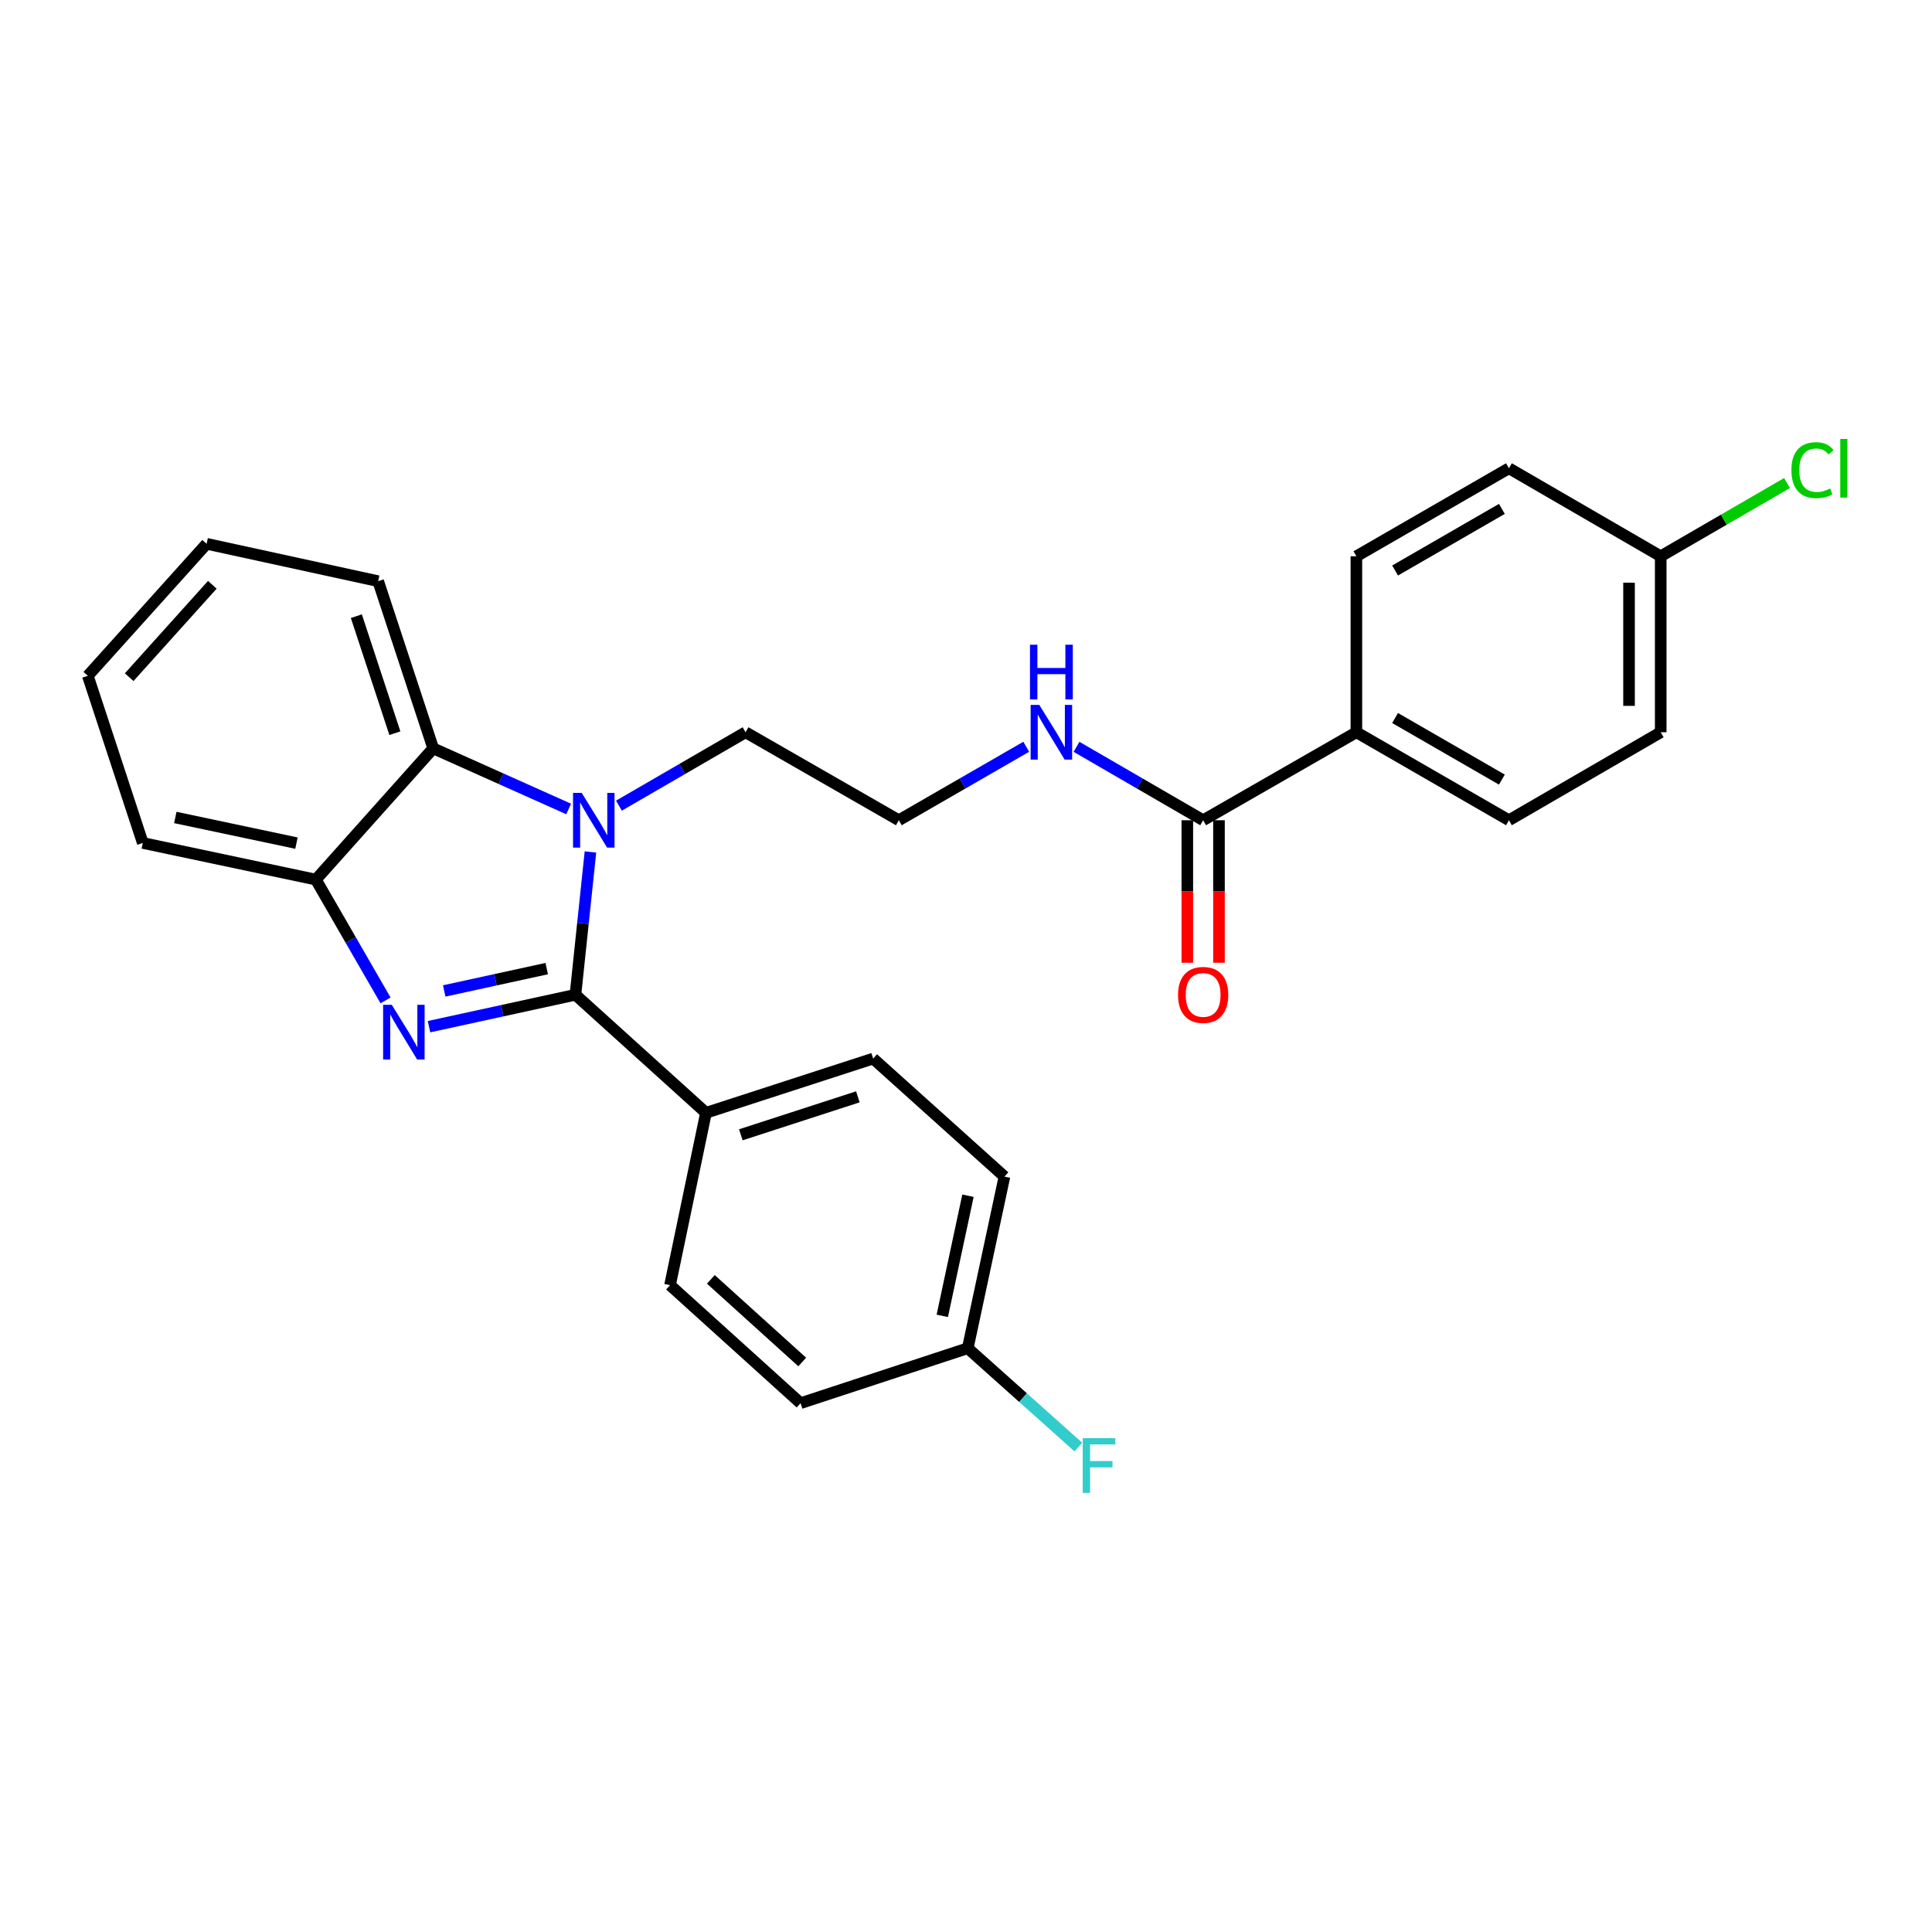 <?xml version='1.0' encoding='iso-8859-1'?>
<svg version='1.1' baseProfile='full'
              xmlns='http://www.w3.org/2000/svg'
                      xmlns:rdkit='http://www.rdkit.org/xml'
                      xmlns:xlink='http://www.w3.org/1999/xlink'
                  xml:space='preserve'
width='1000px' height='1000px' viewBox='0 0 1000 1000'>
<!-- END OF HEADER -->
<rect style='opacity:1.0;fill:#FFFFFF;stroke:none' width='1000' height='1000' x='0' y='0'> </rect>
<path class='bond-0' d='M 297.845,514.889 L 259.948,523.148' style='fill:none;fill-rule:evenodd;stroke:#000000;stroke-width:6px;stroke-linecap:butt;stroke-linejoin:miter;stroke-opacity:1' />
<path class='bond-0' d='M 259.948,523.148 L 222.052,531.407' style='fill:none;fill-rule:evenodd;stroke:#0000FF;stroke-width:6px;stroke-linecap:butt;stroke-linejoin:miter;stroke-opacity:1' />
<path class='bond-0' d='M 282.985,501.35 L 256.458,507.131' style='fill:none;fill-rule:evenodd;stroke:#000000;stroke-width:6px;stroke-linecap:butt;stroke-linejoin:miter;stroke-opacity:1' />
<path class='bond-0' d='M 256.458,507.131 L 229.93,512.912' style='fill:none;fill-rule:evenodd;stroke:#0000FF;stroke-width:6px;stroke-linecap:butt;stroke-linejoin:miter;stroke-opacity:1' />
<path class='bond-1' d='M 297.845,514.889 L 301.73,477.937' style='fill:none;fill-rule:evenodd;stroke:#000000;stroke-width:6px;stroke-linecap:butt;stroke-linejoin:miter;stroke-opacity:1' />
<path class='bond-1' d='M 301.73,477.937 L 305.616,440.985' style='fill:none;fill-rule:evenodd;stroke:#0000FF;stroke-width:6px;stroke-linecap:butt;stroke-linejoin:miter;stroke-opacity:1' />
<path class='bond-5' d='M 297.845,514.889 L 365.412,575.99' style='fill:none;fill-rule:evenodd;stroke:#000000;stroke-width:6px;stroke-linecap:butt;stroke-linejoin:miter;stroke-opacity:1' />
<path class='bond-3' d='M 199.557,517.804 L 181.526,486.543' style='fill:none;fill-rule:evenodd;stroke:#0000FF;stroke-width:6px;stroke-linecap:butt;stroke-linejoin:miter;stroke-opacity:1' />
<path class='bond-3' d='M 181.526,486.543 L 163.494,455.282' style='fill:none;fill-rule:evenodd;stroke:#000000;stroke-width:6px;stroke-linecap:butt;stroke-linejoin:miter;stroke-opacity:1' />
<path class='bond-2' d='M 294.327,418.728 L 259.279,403.039' style='fill:none;fill-rule:evenodd;stroke:#0000FF;stroke-width:6px;stroke-linecap:butt;stroke-linejoin:miter;stroke-opacity:1' />
<path class='bond-2' d='M 259.279,403.039 L 224.231,387.351' style='fill:none;fill-rule:evenodd;stroke:#000000;stroke-width:6px;stroke-linecap:butt;stroke-linejoin:miter;stroke-opacity:1' />
<path class='bond-13' d='M 320.354,417.013 L 353.128,398.015' style='fill:none;fill-rule:evenodd;stroke:#0000FF;stroke-width:6px;stroke-linecap:butt;stroke-linejoin:miter;stroke-opacity:1' />
<path class='bond-13' d='M 353.128,398.015 L 385.903,379.018' style='fill:none;fill-rule:evenodd;stroke:#000000;stroke-width:6px;stroke-linecap:butt;stroke-linejoin:miter;stroke-opacity:1' />
<path class='bond-23' d='M 224.231,387.351 L 195.743,300.823' style='fill:none;fill-rule:evenodd;stroke:#000000;stroke-width:6px;stroke-linecap:butt;stroke-linejoin:miter;stroke-opacity:1' />
<path class='bond-23' d='M 204.386,379.498 L 184.445,318.928' style='fill:none;fill-rule:evenodd;stroke:#000000;stroke-width:6px;stroke-linecap:butt;stroke-linejoin:miter;stroke-opacity:1' />
<path class='bond-27' d='M 224.231,387.351 L 163.494,455.282' style='fill:none;fill-rule:evenodd;stroke:#000000;stroke-width:6px;stroke-linecap:butt;stroke-linejoin:miter;stroke-opacity:1' />
<path class='bond-24' d='M 163.494,455.282 L 73.906,436.312' style='fill:none;fill-rule:evenodd;stroke:#000000;stroke-width:6px;stroke-linecap:butt;stroke-linejoin:miter;stroke-opacity:1' />
<path class='bond-24' d='M 153.452,436.399 L 90.74,423.12' style='fill:none;fill-rule:evenodd;stroke:#000000;stroke-width:6px;stroke-linecap:butt;stroke-linejoin:miter;stroke-opacity:1' />
<path class='bond-4' d='M 622.747,424.554 L 589.977,405.557' style='fill:none;fill-rule:evenodd;stroke:#000000;stroke-width:6px;stroke-linecap:butt;stroke-linejoin:miter;stroke-opacity:1' />
<path class='bond-4' d='M 589.977,405.557 L 557.207,386.56' style='fill:none;fill-rule:evenodd;stroke:#0000FF;stroke-width:6px;stroke-linecap:butt;stroke-linejoin:miter;stroke-opacity:1' />
<path class='bond-6' d='M 622.747,424.554 L 702.063,379.018' style='fill:none;fill-rule:evenodd;stroke:#000000;stroke-width:6px;stroke-linecap:butt;stroke-linejoin:miter;stroke-opacity:1' />
<path class='bond-7' d='M 614.551,424.554 L 614.551,461.433' style='fill:none;fill-rule:evenodd;stroke:#000000;stroke-width:6px;stroke-linecap:butt;stroke-linejoin:miter;stroke-opacity:1' />
<path class='bond-7' d='M 614.551,461.433 L 614.551,498.311' style='fill:none;fill-rule:evenodd;stroke:#FF0000;stroke-width:6px;stroke-linecap:butt;stroke-linejoin:miter;stroke-opacity:1' />
<path class='bond-7' d='M 630.944,424.554 L 630.944,461.433' style='fill:none;fill-rule:evenodd;stroke:#000000;stroke-width:6px;stroke-linecap:butt;stroke-linejoin:miter;stroke-opacity:1' />
<path class='bond-7' d='M 630.944,461.433 L 630.944,498.311' style='fill:none;fill-rule:evenodd;stroke:#FF0000;stroke-width:6px;stroke-linecap:butt;stroke-linejoin:miter;stroke-opacity:1' />
<path class='bond-9' d='M 365.412,575.99 L 451.949,547.912' style='fill:none;fill-rule:evenodd;stroke:#000000;stroke-width:6px;stroke-linecap:butt;stroke-linejoin:miter;stroke-opacity:1' />
<path class='bond-9' d='M 383.452,587.371 L 444.028,567.717' style='fill:none;fill-rule:evenodd;stroke:#000000;stroke-width:6px;stroke-linecap:butt;stroke-linejoin:miter;stroke-opacity:1' />
<path class='bond-10' d='M 365.412,575.99 L 346.806,665.196' style='fill:none;fill-rule:evenodd;stroke:#000000;stroke-width:6px;stroke-linecap:butt;stroke-linejoin:miter;stroke-opacity:1' />
<path class='bond-11' d='M 702.063,379.018 L 781.023,424.554' style='fill:none;fill-rule:evenodd;stroke:#000000;stroke-width:6px;stroke-linecap:butt;stroke-linejoin:miter;stroke-opacity:1' />
<path class='bond-11' d='M 722.096,371.647 L 777.368,403.523' style='fill:none;fill-rule:evenodd;stroke:#000000;stroke-width:6px;stroke-linecap:butt;stroke-linejoin:miter;stroke-opacity:1' />
<path class='bond-12' d='M 702.063,379.018 L 702.063,287.927' style='fill:none;fill-rule:evenodd;stroke:#000000;stroke-width:6px;stroke-linecap:butt;stroke-linejoin:miter;stroke-opacity:1' />
<path class='bond-8' d='M 531.178,386.525 L 498.203,405.54' style='fill:none;fill-rule:evenodd;stroke:#0000FF;stroke-width:6px;stroke-linecap:butt;stroke-linejoin:miter;stroke-opacity:1' />
<path class='bond-8' d='M 498.203,405.54 L 465.228,424.554' style='fill:none;fill-rule:evenodd;stroke:#000000;stroke-width:6px;stroke-linecap:butt;stroke-linejoin:miter;stroke-opacity:1' />
<path class='bond-16' d='M 451.949,547.912 L 519.899,609.013' style='fill:none;fill-rule:evenodd;stroke:#000000;stroke-width:6px;stroke-linecap:butt;stroke-linejoin:miter;stroke-opacity:1' />
<path class='bond-19' d='M 346.806,665.196 L 414.372,726.288' style='fill:none;fill-rule:evenodd;stroke:#000000;stroke-width:6px;stroke-linecap:butt;stroke-linejoin:miter;stroke-opacity:1' />
<path class='bond-19' d='M 367.935,662.2 L 415.232,704.964' style='fill:none;fill-rule:evenodd;stroke:#000000;stroke-width:6px;stroke-linecap:butt;stroke-linejoin:miter;stroke-opacity:1' />
<path class='bond-17' d='M 781.023,424.554 L 859.582,379.018' style='fill:none;fill-rule:evenodd;stroke:#000000;stroke-width:6px;stroke-linecap:butt;stroke-linejoin:miter;stroke-opacity:1' />
<path class='bond-18' d='M 702.063,287.927 L 781.023,242.372' style='fill:none;fill-rule:evenodd;stroke:#000000;stroke-width:6px;stroke-linecap:butt;stroke-linejoin:miter;stroke-opacity:1' />
<path class='bond-18' d='M 722.099,295.293 L 777.371,263.405' style='fill:none;fill-rule:evenodd;stroke:#000000;stroke-width:6px;stroke-linecap:butt;stroke-linejoin:miter;stroke-opacity:1' />
<path class='bond-22' d='M 385.903,379.018 L 465.228,424.554' style='fill:none;fill-rule:evenodd;stroke:#000000;stroke-width:6px;stroke-linecap:butt;stroke-linejoin:miter;stroke-opacity:1' />
<path class='bond-14' d='M 500.91,697.837 L 414.372,726.288' style='fill:none;fill-rule:evenodd;stroke:#000000;stroke-width:6px;stroke-linecap:butt;stroke-linejoin:miter;stroke-opacity:1' />
<path class='bond-20' d='M 500.91,697.837 L 529.527,723.415' style='fill:none;fill-rule:evenodd;stroke:#000000;stroke-width:6px;stroke-linecap:butt;stroke-linejoin:miter;stroke-opacity:1' />
<path class='bond-20' d='M 529.527,723.415 L 558.143,748.993' style='fill:none;fill-rule:evenodd;stroke:#33CCCC;stroke-width:6px;stroke-linecap:butt;stroke-linejoin:miter;stroke-opacity:1' />
<path class='bond-28' d='M 500.91,697.837 L 519.899,609.013' style='fill:none;fill-rule:evenodd;stroke:#000000;stroke-width:6px;stroke-linecap:butt;stroke-linejoin:miter;stroke-opacity:1' />
<path class='bond-28' d='M 487.727,681.086 L 501.019,618.91' style='fill:none;fill-rule:evenodd;stroke:#000000;stroke-width:6px;stroke-linecap:butt;stroke-linejoin:miter;stroke-opacity:1' />
<path class='bond-15' d='M 859.582,287.927 L 781.023,242.372' style='fill:none;fill-rule:evenodd;stroke:#000000;stroke-width:6px;stroke-linecap:butt;stroke-linejoin:miter;stroke-opacity:1' />
<path class='bond-21' d='M 859.582,287.927 L 892.271,268.973' style='fill:none;fill-rule:evenodd;stroke:#000000;stroke-width:6px;stroke-linecap:butt;stroke-linejoin:miter;stroke-opacity:1' />
<path class='bond-21' d='M 892.271,268.973 L 924.96,250.02' style='fill:none;fill-rule:evenodd;stroke:#00CC00;stroke-width:6px;stroke-linecap:butt;stroke-linejoin:miter;stroke-opacity:1' />
<path class='bond-30' d='M 859.582,287.927 L 859.582,379.018' style='fill:none;fill-rule:evenodd;stroke:#000000;stroke-width:6px;stroke-linecap:butt;stroke-linejoin:miter;stroke-opacity:1' />
<path class='bond-30' d='M 843.189,301.59 L 843.189,365.354' style='fill:none;fill-rule:evenodd;stroke:#000000;stroke-width:6px;stroke-linecap:butt;stroke-linejoin:miter;stroke-opacity:1' />
<path class='bond-25' d='M 195.743,300.823 L 106.947,281.47' style='fill:none;fill-rule:evenodd;stroke:#000000;stroke-width:6px;stroke-linecap:butt;stroke-linejoin:miter;stroke-opacity:1' />
<path class='bond-26' d='M 73.906,436.312 L 45.455,349.793' style='fill:none;fill-rule:evenodd;stroke:#000000;stroke-width:6px;stroke-linecap:butt;stroke-linejoin:miter;stroke-opacity:1' />
<path class='bond-29' d='M 106.947,281.47 L 45.455,349.793' style='fill:none;fill-rule:evenodd;stroke:#000000;stroke-width:6px;stroke-linecap:butt;stroke-linejoin:miter;stroke-opacity:1' />
<path class='bond-29' d='M 109.908,302.685 L 66.863,350.511' style='fill:none;fill-rule:evenodd;stroke:#000000;stroke-width:6px;stroke-linecap:butt;stroke-linejoin:miter;stroke-opacity:1' />
<path  class='atom-1' d='M 202.78 520.082
L 212.06 535.082
Q 212.98 536.562, 214.46 539.242
Q 215.94 541.922, 216.02 542.082
L 216.02 520.082
L 219.78 520.082
L 219.78 548.402
L 215.9 548.402
L 205.94 532.002
Q 204.78 530.082, 203.54 527.882
Q 202.34 525.682, 201.98 525.002
L 201.98 548.402
L 198.3 548.402
L 198.3 520.082
L 202.78 520.082
' fill='#0000FF'/>
<path  class='atom-2' d='M 301.084 410.394
L 310.364 425.394
Q 311.284 426.874, 312.764 429.554
Q 314.244 432.234, 314.324 432.394
L 314.324 410.394
L 318.084 410.394
L 318.084 438.714
L 314.204 438.714
L 304.244 422.314
Q 303.084 420.394, 301.844 418.194
Q 300.644 415.994, 300.284 415.314
L 300.284 438.714
L 296.604 438.714
L 296.604 410.394
L 301.084 410.394
' fill='#0000FF'/>
<path  class='atom-8' d='M 609.747 514.969
Q 609.747 508.169, 613.107 504.369
Q 616.467 500.569, 622.747 500.569
Q 629.027 500.569, 632.387 504.369
Q 635.747 508.169, 635.747 514.969
Q 635.747 521.849, 632.347 525.769
Q 628.947 529.649, 622.747 529.649
Q 616.507 529.649, 613.107 525.769
Q 609.747 521.889, 609.747 514.969
M 622.747 526.449
Q 627.067 526.449, 629.387 523.569
Q 631.747 520.649, 631.747 514.969
Q 631.747 509.409, 629.387 506.609
Q 627.067 503.769, 622.747 503.769
Q 618.427 503.769, 616.067 506.569
Q 613.747 509.369, 613.747 514.969
Q 613.747 520.689, 616.067 523.569
Q 618.427 526.449, 622.747 526.449
' fill='#FF0000'/>
<path  class='atom-9' d='M 537.937 364.858
L 547.217 379.858
Q 548.137 381.338, 549.617 384.018
Q 551.097 386.698, 551.177 386.858
L 551.177 364.858
L 554.937 364.858
L 554.937 393.178
L 551.057 393.178
L 541.097 376.778
Q 539.937 374.858, 538.697 372.658
Q 537.497 370.458, 537.137 369.778
L 537.137 393.178
L 533.457 393.178
L 533.457 364.858
L 537.937 364.858
' fill='#0000FF'/>
<path  class='atom-9' d='M 533.117 333.706
L 536.957 333.706
L 536.957 345.746
L 551.437 345.746
L 551.437 333.706
L 555.277 333.706
L 555.277 362.026
L 551.437 362.026
L 551.437 348.946
L 536.957 348.946
L 536.957 362.026
L 533.117 362.026
L 533.117 333.706
' fill='#0000FF'/>
<path  class='atom-21' d='M 560.421 744.395
L 577.261 744.395
L 577.261 747.635
L 564.221 747.635
L 564.221 756.235
L 575.821 756.235
L 575.821 759.515
L 564.221 759.515
L 564.221 772.715
L 560.421 772.715
L 560.421 744.395
' fill='#33CCCC'/>
<path  class='atom-22' d='M 927.231 243.352
Q 927.231 236.312, 930.511 232.632
Q 933.831 228.912, 940.111 228.912
Q 945.951 228.912, 949.071 233.032
L 946.431 235.192
Q 944.151 232.192, 940.111 232.192
Q 935.831 232.192, 933.551 235.072
Q 931.311 237.912, 931.311 243.352
Q 931.311 248.952, 933.631 251.832
Q 935.991 254.712, 940.551 254.712
Q 943.671 254.712, 947.311 252.832
L 948.431 255.832
Q 946.951 256.792, 944.711 257.352
Q 942.471 257.912, 939.991 257.912
Q 933.831 257.912, 930.511 254.152
Q 927.231 250.392, 927.231 243.352
' fill='#00CC00'/>
<path  class='atom-22' d='M 952.511 227.192
L 956.191 227.192
L 956.191 257.552
L 952.511 257.552
L 952.511 227.192
' fill='#00CC00'/>
</svg>

